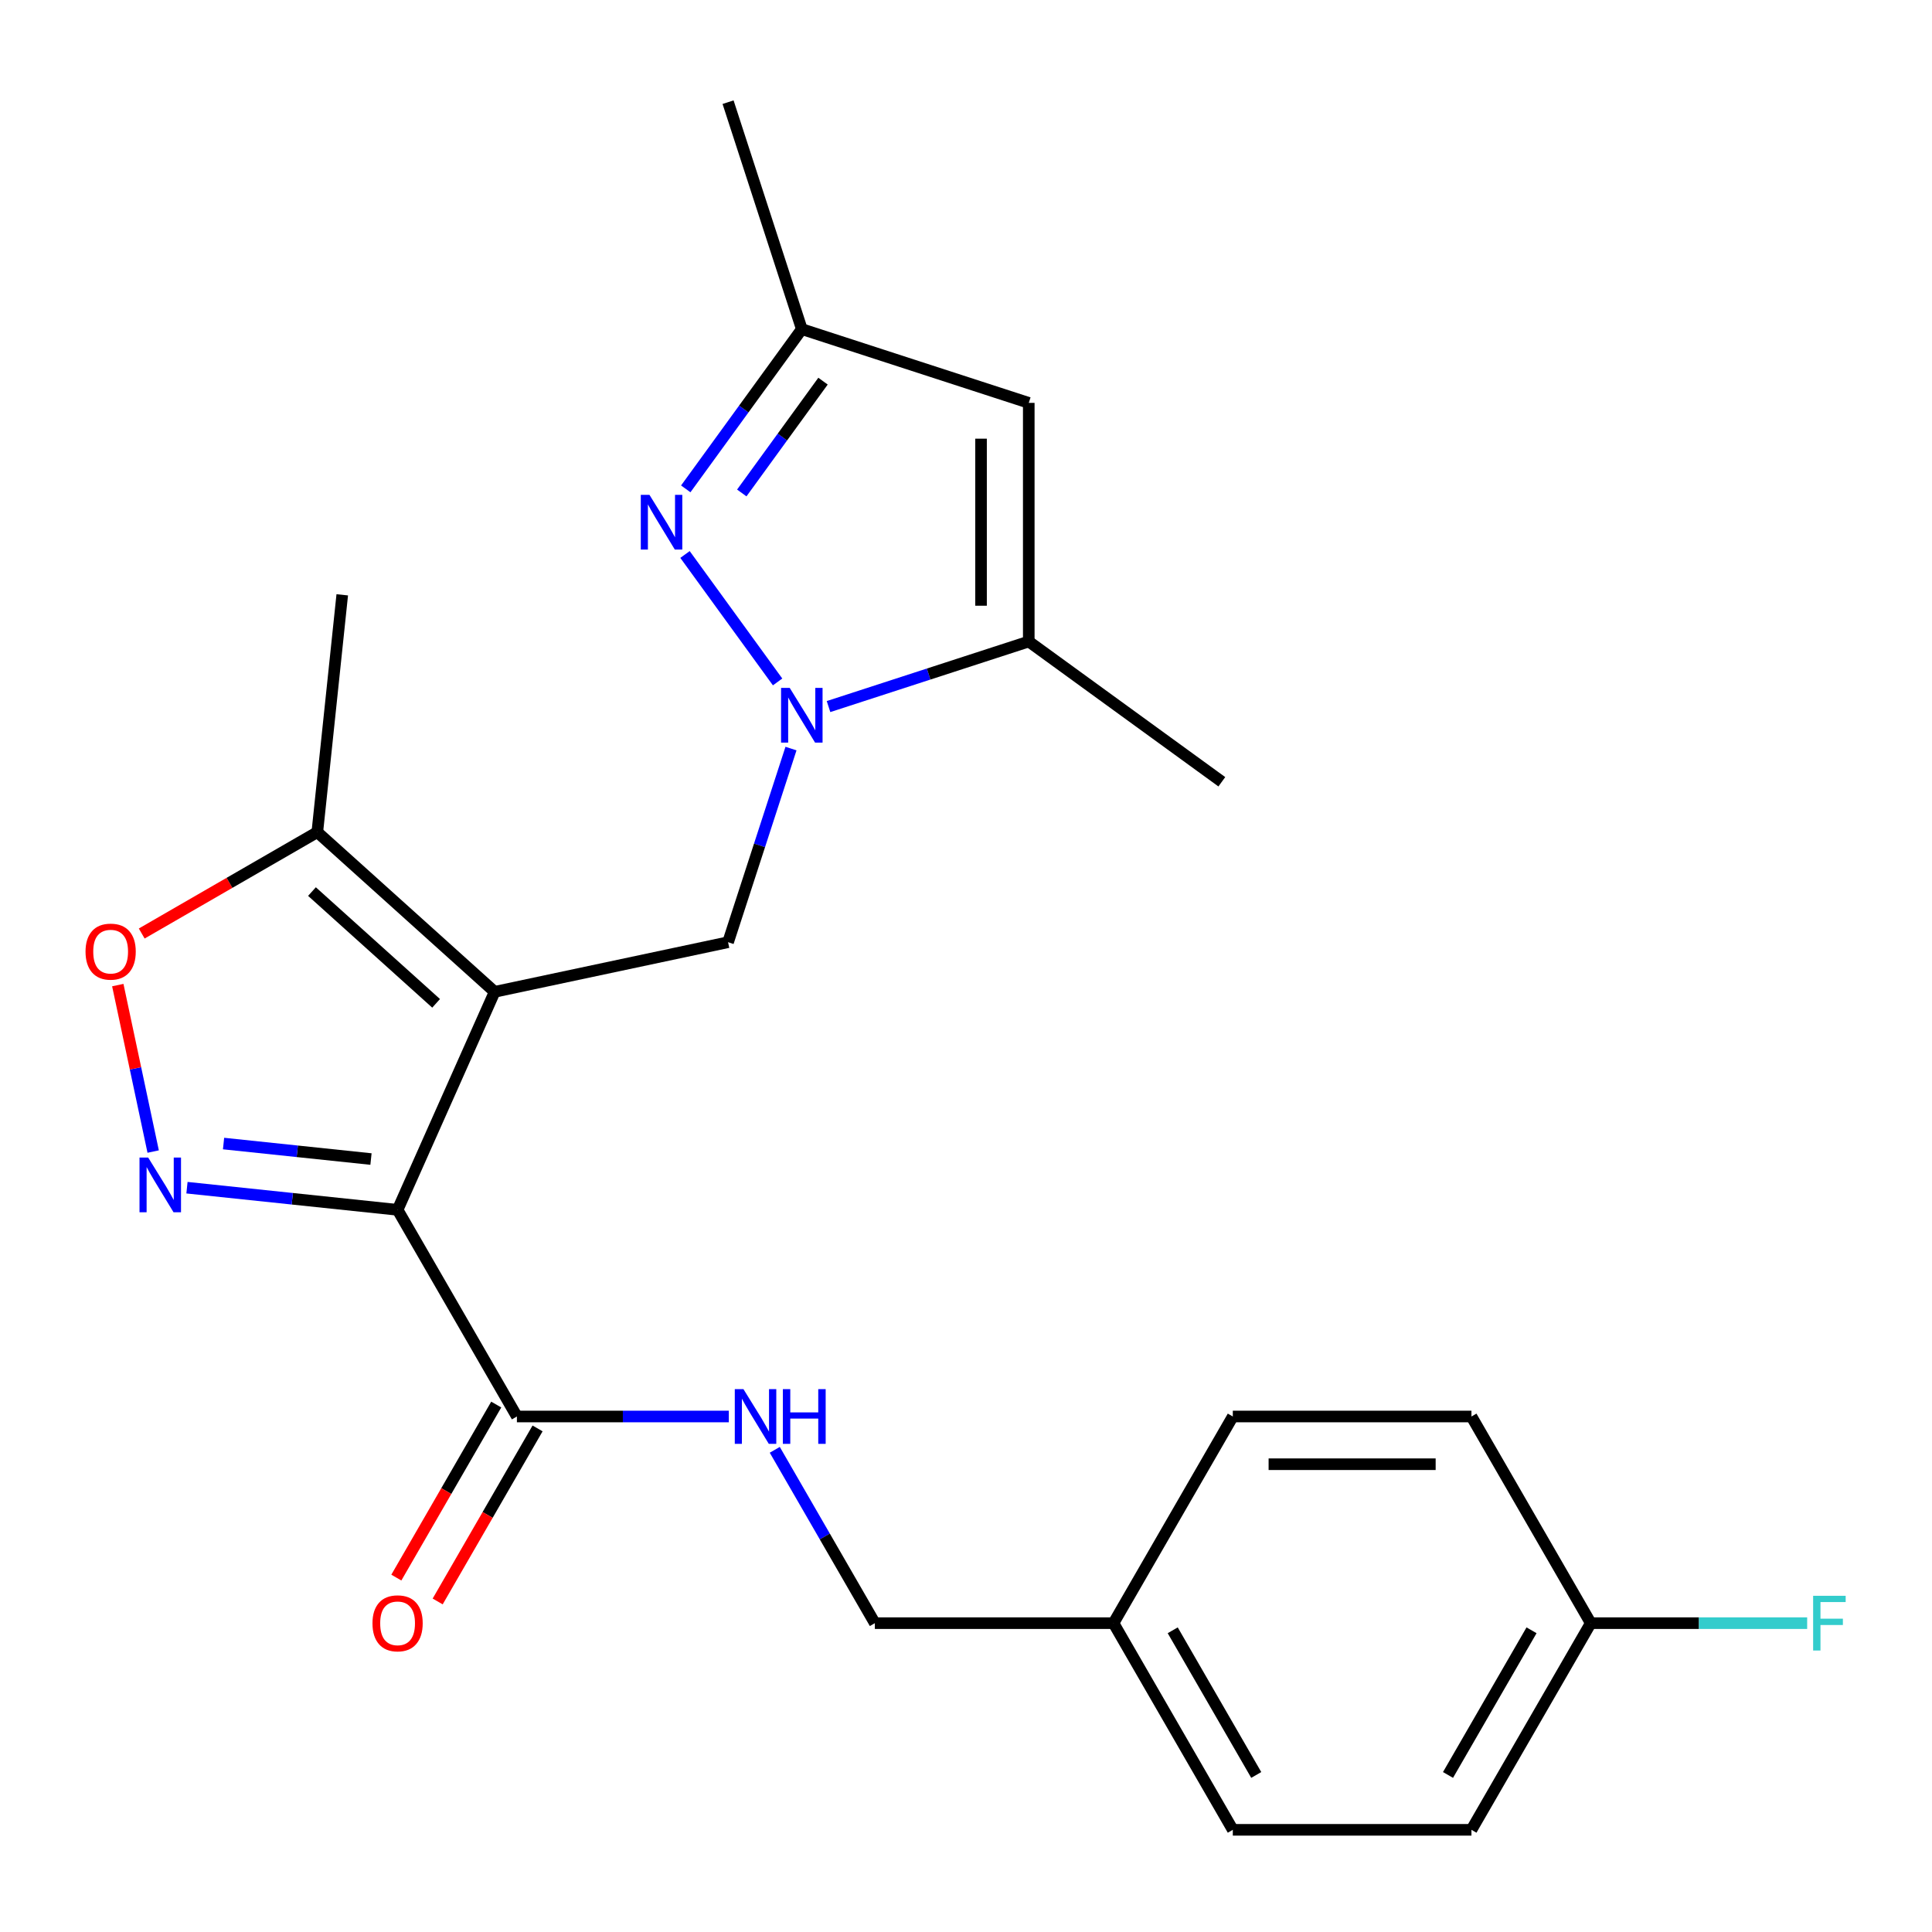 <?xml version='1.0' encoding='iso-8859-1'?>
<svg version='1.1' baseProfile='full'
              xmlns='http://www.w3.org/2000/svg'
                      xmlns:rdkit='http://www.rdkit.org/xml'
                      xmlns:xlink='http://www.w3.org/1999/xlink'
                  xml:space='preserve'
width='1000px' height='1000px' viewBox='0 0 1000 1000'>
<!-- END OF HEADER -->
<rect style='opacity:1.0;fill:#FFFFFF;stroke:none' width='1000' height='1000' x='0' y='0'> </rect>
<path class='bond-0' d='M 256.029,513.367 L 205.79,626.205' style='fill:none;fill-rule:evenodd;stroke:#000000;stroke-width:6px;stroke-linecap:butt;stroke-linejoin:miter;stroke-opacity:1' />
<path class='bond-4' d='M 256.029,513.367 L 376.847,487.686' style='fill:none;fill-rule:evenodd;stroke:#000000;stroke-width:6px;stroke-linecap:butt;stroke-linejoin:miter;stroke-opacity:1' />
<path class='bond-7' d='M 256.029,513.367 L 164.238,430.718' style='fill:none;fill-rule:evenodd;stroke:#000000;stroke-width:6px;stroke-linecap:butt;stroke-linejoin:miter;stroke-opacity:1' />
<path class='bond-7' d='M 225.73,519.328 L 161.477,461.473' style='fill:none;fill-rule:evenodd;stroke:#000000;stroke-width:6px;stroke-linecap:butt;stroke-linejoin:miter;stroke-opacity:1' />
<path class='bond-2' d='M 205.79,626.205 L 151.284,620.477' style='fill:none;fill-rule:evenodd;stroke:#000000;stroke-width:6px;stroke-linecap:butt;stroke-linejoin:miter;stroke-opacity:1' />
<path class='bond-2' d='M 151.284,620.477 L 96.777,614.748' style='fill:none;fill-rule:evenodd;stroke:#0000FF;stroke-width:6px;stroke-linecap:butt;stroke-linejoin:miter;stroke-opacity:1' />
<path class='bond-2' d='M 192.02,599.919 L 153.866,595.909' style='fill:none;fill-rule:evenodd;stroke:#000000;stroke-width:6px;stroke-linecap:butt;stroke-linejoin:miter;stroke-opacity:1' />
<path class='bond-2' d='M 153.866,595.909 L 115.711,591.898' style='fill:none;fill-rule:evenodd;stroke:#0000FF;stroke-width:6px;stroke-linecap:butt;stroke-linejoin:miter;stroke-opacity:1' />
<path class='bond-8' d='M 205.79,626.205 L 267.549,733.175' style='fill:none;fill-rule:evenodd;stroke:#000000;stroke-width:6px;stroke-linecap:butt;stroke-linejoin:miter;stroke-opacity:1' />
<path class='bond-1' d='M 409.412,387.462 L 393.129,437.574' style='fill:none;fill-rule:evenodd;stroke:#0000FF;stroke-width:6px;stroke-linecap:butt;stroke-linejoin:miter;stroke-opacity:1' />
<path class='bond-1' d='M 393.129,437.574 L 376.847,487.686' style='fill:none;fill-rule:evenodd;stroke:#000000;stroke-width:6px;stroke-linecap:butt;stroke-linejoin:miter;stroke-opacity:1' />
<path class='bond-3' d='M 402.485,352.966 L 354.559,287.002' style='fill:none;fill-rule:evenodd;stroke:#0000FF;stroke-width:6px;stroke-linecap:butt;stroke-linejoin:miter;stroke-opacity:1' />
<path class='bond-5' d='M 428.844,365.721 L 480.666,348.883' style='fill:none;fill-rule:evenodd;stroke:#0000FF;stroke-width:6px;stroke-linecap:butt;stroke-linejoin:miter;stroke-opacity:1' />
<path class='bond-5' d='M 480.666,348.883 L 532.488,332.045' style='fill:none;fill-rule:evenodd;stroke:#000000;stroke-width:6px;stroke-linecap:butt;stroke-linejoin:miter;stroke-opacity:1' />
<path class='bond-24' d='M 79.283,596.046 L 70.126,552.965' style='fill:none;fill-rule:evenodd;stroke:#0000FF;stroke-width:6px;stroke-linecap:butt;stroke-linejoin:miter;stroke-opacity:1' />
<path class='bond-24' d='M 70.126,552.965 L 60.969,509.883' style='fill:none;fill-rule:evenodd;stroke:#FF0000;stroke-width:6px;stroke-linecap:butt;stroke-linejoin:miter;stroke-opacity:1' />
<path class='bond-10' d='M 354.946,253.039 L 384.981,211.699' style='fill:none;fill-rule:evenodd;stroke:#0000FF;stroke-width:6px;stroke-linecap:butt;stroke-linejoin:miter;stroke-opacity:1' />
<path class='bond-10' d='M 384.981,211.699 L 415.016,170.359' style='fill:none;fill-rule:evenodd;stroke:#000000;stroke-width:6px;stroke-linecap:butt;stroke-linejoin:miter;stroke-opacity:1' />
<path class='bond-10' d='M 383.942,255.157 L 404.966,226.219' style='fill:none;fill-rule:evenodd;stroke:#0000FF;stroke-width:6px;stroke-linecap:butt;stroke-linejoin:miter;stroke-opacity:1' />
<path class='bond-10' d='M 404.966,226.219 L 425.991,197.281' style='fill:none;fill-rule:evenodd;stroke:#000000;stroke-width:6px;stroke-linecap:butt;stroke-linejoin:miter;stroke-opacity:1' />
<path class='bond-9' d='M 532.488,332.045 L 532.488,208.528' style='fill:none;fill-rule:evenodd;stroke:#000000;stroke-width:6px;stroke-linecap:butt;stroke-linejoin:miter;stroke-opacity:1' />
<path class='bond-9' d='M 507.784,313.518 L 507.784,227.056' style='fill:none;fill-rule:evenodd;stroke:#000000;stroke-width:6px;stroke-linecap:butt;stroke-linejoin:miter;stroke-opacity:1' />
<path class='bond-21' d='M 532.488,332.045 L 632.415,404.647' style='fill:none;fill-rule:evenodd;stroke:#000000;stroke-width:6px;stroke-linecap:butt;stroke-linejoin:miter;stroke-opacity:1' />
<path class='bond-6' d='M 73.357,483.188 L 118.797,456.953' style='fill:none;fill-rule:evenodd;stroke:#FF0000;stroke-width:6px;stroke-linecap:butt;stroke-linejoin:miter;stroke-opacity:1' />
<path class='bond-6' d='M 118.797,456.953 L 164.238,430.718' style='fill:none;fill-rule:evenodd;stroke:#000000;stroke-width:6px;stroke-linecap:butt;stroke-linejoin:miter;stroke-opacity:1' />
<path class='bond-22' d='M 164.238,430.718 L 177.149,307.877' style='fill:none;fill-rule:evenodd;stroke:#000000;stroke-width:6px;stroke-linecap:butt;stroke-linejoin:miter;stroke-opacity:1' />
<path class='bond-11' d='M 267.549,733.175 L 322.393,733.175' style='fill:none;fill-rule:evenodd;stroke:#000000;stroke-width:6px;stroke-linecap:butt;stroke-linejoin:miter;stroke-opacity:1' />
<path class='bond-11' d='M 322.393,733.175 L 377.238,733.175' style='fill:none;fill-rule:evenodd;stroke:#0000FF;stroke-width:6px;stroke-linecap:butt;stroke-linejoin:miter;stroke-opacity:1' />
<path class='bond-12' d='M 256.852,726.999 L 230.998,771.779' style='fill:none;fill-rule:evenodd;stroke:#000000;stroke-width:6px;stroke-linecap:butt;stroke-linejoin:miter;stroke-opacity:1' />
<path class='bond-12' d='M 230.998,771.779 L 205.144,816.56' style='fill:none;fill-rule:evenodd;stroke:#FF0000;stroke-width:6px;stroke-linecap:butt;stroke-linejoin:miter;stroke-opacity:1' />
<path class='bond-12' d='M 278.246,739.35 L 252.391,784.131' style='fill:none;fill-rule:evenodd;stroke:#000000;stroke-width:6px;stroke-linecap:butt;stroke-linejoin:miter;stroke-opacity:1' />
<path class='bond-12' d='M 252.391,784.131 L 226.537,828.912' style='fill:none;fill-rule:evenodd;stroke:#FF0000;stroke-width:6px;stroke-linecap:butt;stroke-linejoin:miter;stroke-opacity:1' />
<path class='bond-25' d='M 532.488,208.528 L 415.016,170.359' style='fill:none;fill-rule:evenodd;stroke:#000000;stroke-width:6px;stroke-linecap:butt;stroke-linejoin:miter;stroke-opacity:1' />
<path class='bond-23' d='M 415.016,170.359 L 376.847,52.887' style='fill:none;fill-rule:evenodd;stroke:#000000;stroke-width:6px;stroke-linecap:butt;stroke-linejoin:miter;stroke-opacity:1' />
<path class='bond-13' d='M 401.024,750.423 L 426.924,795.283' style='fill:none;fill-rule:evenodd;stroke:#0000FF;stroke-width:6px;stroke-linecap:butt;stroke-linejoin:miter;stroke-opacity:1' />
<path class='bond-13' d='M 426.924,795.283 L 452.824,840.144' style='fill:none;fill-rule:evenodd;stroke:#000000;stroke-width:6px;stroke-linecap:butt;stroke-linejoin:miter;stroke-opacity:1' />
<path class='bond-15' d='M 452.824,840.144 L 576.342,840.144' style='fill:none;fill-rule:evenodd;stroke:#000000;stroke-width:6px;stroke-linecap:butt;stroke-linejoin:miter;stroke-opacity:1' />
<path class='bond-14' d='M 823.376,840.144 L 761.618,947.113' style='fill:none;fill-rule:evenodd;stroke:#000000;stroke-width:6px;stroke-linecap:butt;stroke-linejoin:miter;stroke-opacity:1' />
<path class='bond-14' d='M 792.719,843.837 L 749.488,918.716' style='fill:none;fill-rule:evenodd;stroke:#000000;stroke-width:6px;stroke-linecap:butt;stroke-linejoin:miter;stroke-opacity:1' />
<path class='bond-16' d='M 823.376,840.144 L 879.381,840.144' style='fill:none;fill-rule:evenodd;stroke:#000000;stroke-width:6px;stroke-linecap:butt;stroke-linejoin:miter;stroke-opacity:1' />
<path class='bond-16' d='M 879.381,840.144 L 935.386,840.144' style='fill:none;fill-rule:evenodd;stroke:#33CCCC;stroke-width:6px;stroke-linecap:butt;stroke-linejoin:miter;stroke-opacity:1' />
<path class='bond-26' d='M 823.376,840.144 L 761.618,733.175' style='fill:none;fill-rule:evenodd;stroke:#000000;stroke-width:6px;stroke-linecap:butt;stroke-linejoin:miter;stroke-opacity:1' />
<path class='bond-19' d='M 576.342,840.144 L 638.1,733.175' style='fill:none;fill-rule:evenodd;stroke:#000000;stroke-width:6px;stroke-linecap:butt;stroke-linejoin:miter;stroke-opacity:1' />
<path class='bond-20' d='M 576.342,840.144 L 638.1,947.113' style='fill:none;fill-rule:evenodd;stroke:#000000;stroke-width:6px;stroke-linecap:butt;stroke-linejoin:miter;stroke-opacity:1' />
<path class='bond-20' d='M 606.999,843.837 L 650.23,918.716' style='fill:none;fill-rule:evenodd;stroke:#000000;stroke-width:6px;stroke-linecap:butt;stroke-linejoin:miter;stroke-opacity:1' />
<path class='bond-17' d='M 761.618,733.175 L 638.1,733.175' style='fill:none;fill-rule:evenodd;stroke:#000000;stroke-width:6px;stroke-linecap:butt;stroke-linejoin:miter;stroke-opacity:1' />
<path class='bond-17' d='M 743.09,757.878 L 656.628,757.878' style='fill:none;fill-rule:evenodd;stroke:#000000;stroke-width:6px;stroke-linecap:butt;stroke-linejoin:miter;stroke-opacity:1' />
<path class='bond-18' d='M 761.618,947.113 L 638.1,947.113' style='fill:none;fill-rule:evenodd;stroke:#000000;stroke-width:6px;stroke-linecap:butt;stroke-linejoin:miter;stroke-opacity:1' />
<path  class='atom-2' d='M 408.756 356.054
L 418.036 371.054
Q 418.956 372.534, 420.436 375.214
Q 421.916 377.894, 421.996 378.054
L 421.996 356.054
L 425.756 356.054
L 425.756 384.374
L 421.876 384.374
L 411.916 367.974
Q 410.756 366.054, 409.516 363.854
Q 408.316 361.654, 407.956 360.974
L 407.956 384.374
L 404.276 384.374
L 404.276 356.054
L 408.756 356.054
' fill='#0000FF'/>
<path  class='atom-3' d='M 76.689 599.134
L 85.969 614.134
Q 86.889 615.614, 88.369 618.294
Q 89.849 620.974, 89.929 621.134
L 89.929 599.134
L 93.689 599.134
L 93.689 627.454
L 89.809 627.454
L 79.849 611.054
Q 78.689 609.134, 77.449 606.934
Q 76.249 604.734, 75.889 604.054
L 75.889 627.454
L 72.209 627.454
L 72.209 599.134
L 76.689 599.134
' fill='#0000FF'/>
<path  class='atom-4' d='M 336.154 256.127
L 345.434 271.127
Q 346.354 272.607, 347.834 275.287
Q 349.314 277.967, 349.394 278.127
L 349.394 256.127
L 353.154 256.127
L 353.154 284.447
L 349.274 284.447
L 339.314 268.047
Q 338.154 266.127, 336.914 263.927
Q 335.714 261.727, 335.354 261.047
L 335.354 284.447
L 331.674 284.447
L 331.674 256.127
L 336.154 256.127
' fill='#0000FF'/>
<path  class='atom-7' d='M 44.269 492.556
Q 44.269 485.756, 47.629 481.956
Q 50.989 478.156, 57.269 478.156
Q 63.549 478.156, 66.909 481.956
Q 70.269 485.756, 70.269 492.556
Q 70.269 499.436, 66.869 503.356
Q 63.469 507.236, 57.269 507.236
Q 51.029 507.236, 47.629 503.356
Q 44.269 499.476, 44.269 492.556
M 57.269 504.036
Q 61.589 504.036, 63.909 501.156
Q 66.269 498.236, 66.269 492.556
Q 66.269 486.996, 63.909 484.196
Q 61.589 481.356, 57.269 481.356
Q 52.949 481.356, 50.589 484.156
Q 48.269 486.956, 48.269 492.556
Q 48.269 498.276, 50.589 501.156
Q 52.949 504.036, 57.269 504.036
' fill='#FF0000'/>
<path  class='atom-12' d='M 384.806 719.015
L 394.086 734.015
Q 395.006 735.495, 396.486 738.175
Q 397.966 740.855, 398.046 741.015
L 398.046 719.015
L 401.806 719.015
L 401.806 747.335
L 397.926 747.335
L 387.966 730.935
Q 386.806 729.015, 385.566 726.815
Q 384.366 724.615, 384.006 723.935
L 384.006 747.335
L 380.326 747.335
L 380.326 719.015
L 384.806 719.015
' fill='#0000FF'/>
<path  class='atom-12' d='M 405.206 719.015
L 409.046 719.015
L 409.046 731.055
L 423.526 731.055
L 423.526 719.015
L 427.366 719.015
L 427.366 747.335
L 423.526 747.335
L 423.526 734.255
L 409.046 734.255
L 409.046 747.335
L 405.206 747.335
L 405.206 719.015
' fill='#0000FF'/>
<path  class='atom-13' d='M 192.79 840.224
Q 192.79 833.424, 196.15 829.624
Q 199.51 825.824, 205.79 825.824
Q 212.07 825.824, 215.43 829.624
Q 218.79 833.424, 218.79 840.224
Q 218.79 847.104, 215.39 851.024
Q 211.99 854.904, 205.79 854.904
Q 199.55 854.904, 196.15 851.024
Q 192.79 847.144, 192.79 840.224
M 205.79 851.704
Q 210.11 851.704, 212.43 848.824
Q 214.79 845.904, 214.79 840.224
Q 214.79 834.664, 212.43 831.864
Q 210.11 829.024, 205.79 829.024
Q 201.47 829.024, 199.11 831.824
Q 196.79 834.624, 196.79 840.224
Q 196.79 845.944, 199.11 848.824
Q 201.47 851.704, 205.79 851.704
' fill='#FF0000'/>
<path  class='atom-17' d='M 938.474 825.984
L 955.314 825.984
L 955.314 829.224
L 942.274 829.224
L 942.274 837.824
L 953.874 837.824
L 953.874 841.104
L 942.274 841.104
L 942.274 854.304
L 938.474 854.304
L 938.474 825.984
' fill='#33CCCC'/>
</svg>
